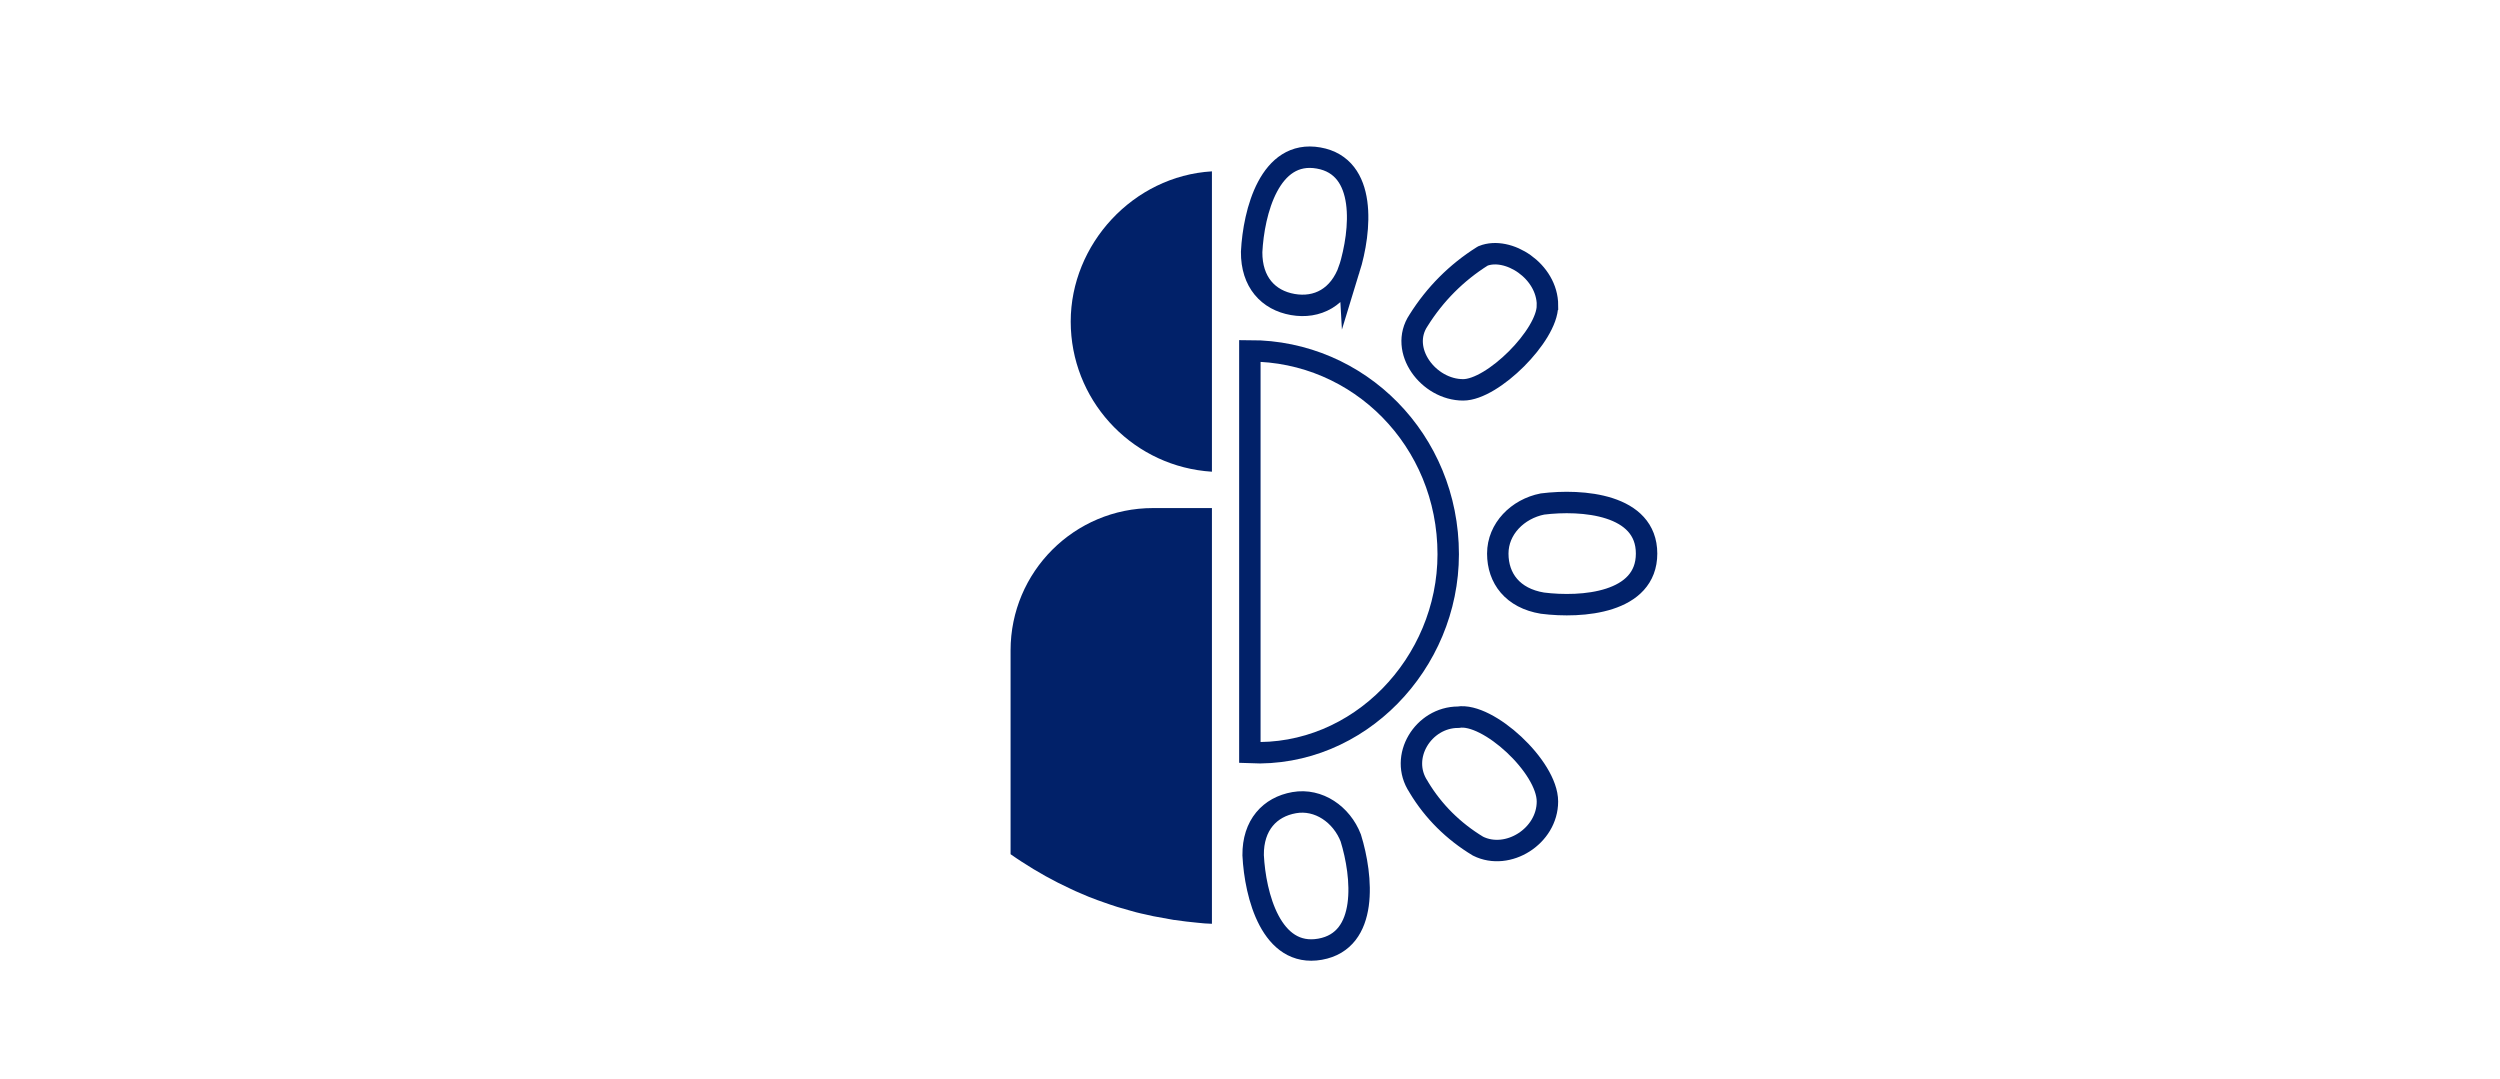 <?xml version="1.0" encoding="UTF-8"?>
<svg id="Layer_1" data-name="Layer 1" xmlns="http://www.w3.org/2000/svg" viewBox="0 0 350 151">
  <defs>
    <style>
      .cls-1 {
        fill: none;
        stroke: #012169;
        stroke-miterlimit: 10;
        stroke-width: 3px;
      }

      .cls-2 {
        fill: #012169;
        stroke-width: 0px;
      }
    </style>
  </defs>
  <path class="cls-2" d="M169.67,71.12v58.21c-.7-.02-1.38-.07-2.05-.15-.5-.05-1.01-.1-1.51-.16-.61-.07-1.22-.15-1.83-.24-.94-.16-1.88-.33-2.81-.51-.45-.1-.89-.2-1.34-.3-.11-.01-.22-.05-.33-.07-.26-.06-.5-.12-.74-.18-.27-.07-.54-.15-.79-.22-.6-.16-1.2-.33-1.78-.51-.02-.01-.05-.01-.07-.02-.67-.21-1.33-.44-1.98-.67-.27-.09-.52-.18-.79-.28-.83-.3-1.65-.63-2.45-.99-.44-.18-.88-.38-1.31-.59-2.39-1.1-4.68-2.38-6.87-3.81-.52-.34-1.04-.68-1.54-1.04v-28.53c0-11.01,8.93-19.93,19.94-19.93h8.25Z"/>
  <path class="cls-2" d="M169.67,23.99v42.05c-.34-.02-.68-.05-1.02-.09-10.55-1.16-18.75-10.1-18.75-20.93s8.73-20.37,19.77-21.03Z"/>
  <g>
    <path class="cls-1" d="M188.9,37.68c-1.41,3.98-4.5,5.55-7.92,4.95s-5.78-3.13-5.75-7.36c.28-5.59,2.53-14.36,9.37-13.15,6.84,1.2,5.95,10.21,4.3,15.57Z"/>
    <path class="cls-1" d="M215.94,84.44c-4.17-.69-6.25-3.47-6.25-6.94s2.78-6.25,6.25-6.94c5.55-.69,14.58,0,14.58,6.94s-9.03,7.64-14.58,6.94Z"/>
    <path class="cls-1" d="M202.75,77.59c0-15.97-12.5-28.47-27.77-28.47v56.24c15.27.69,27.77-12.5,27.77-27.77Z"/>
    <path class="cls-1" d="M175.44,119.73c-.04-4.22,2.33-6.76,5.75-7.36,3.42-.6,6.64,1.65,7.92,4.95,1.65,5.35,2.53,14.36-4.3,15.57-6.84,1.21-9.09-7.56-9.37-13.15Z"/>
    <path class="cls-1" d="M216.64,42.78c0,4.17-7.64,11.8-11.8,11.8-4.86,0-9.03-5.55-6.25-9.72,2.31-3.69,5.34-6.71,8.91-8.96l.12-.07c3.47-1.39,9.03,2.08,9.03,6.94Z"/>
    <path class="cls-1" d="M216.64,112.21c0,4.86-5.55,8.33-9.72,6.25-3.45-2.08-6.26-4.88-8.27-8.22l-.06-.11c-2.78-4.17.69-9.72,5.55-9.72,4.17-.69,12.5,6.94,12.5,11.8Z"/>
  </g>
</svg>
